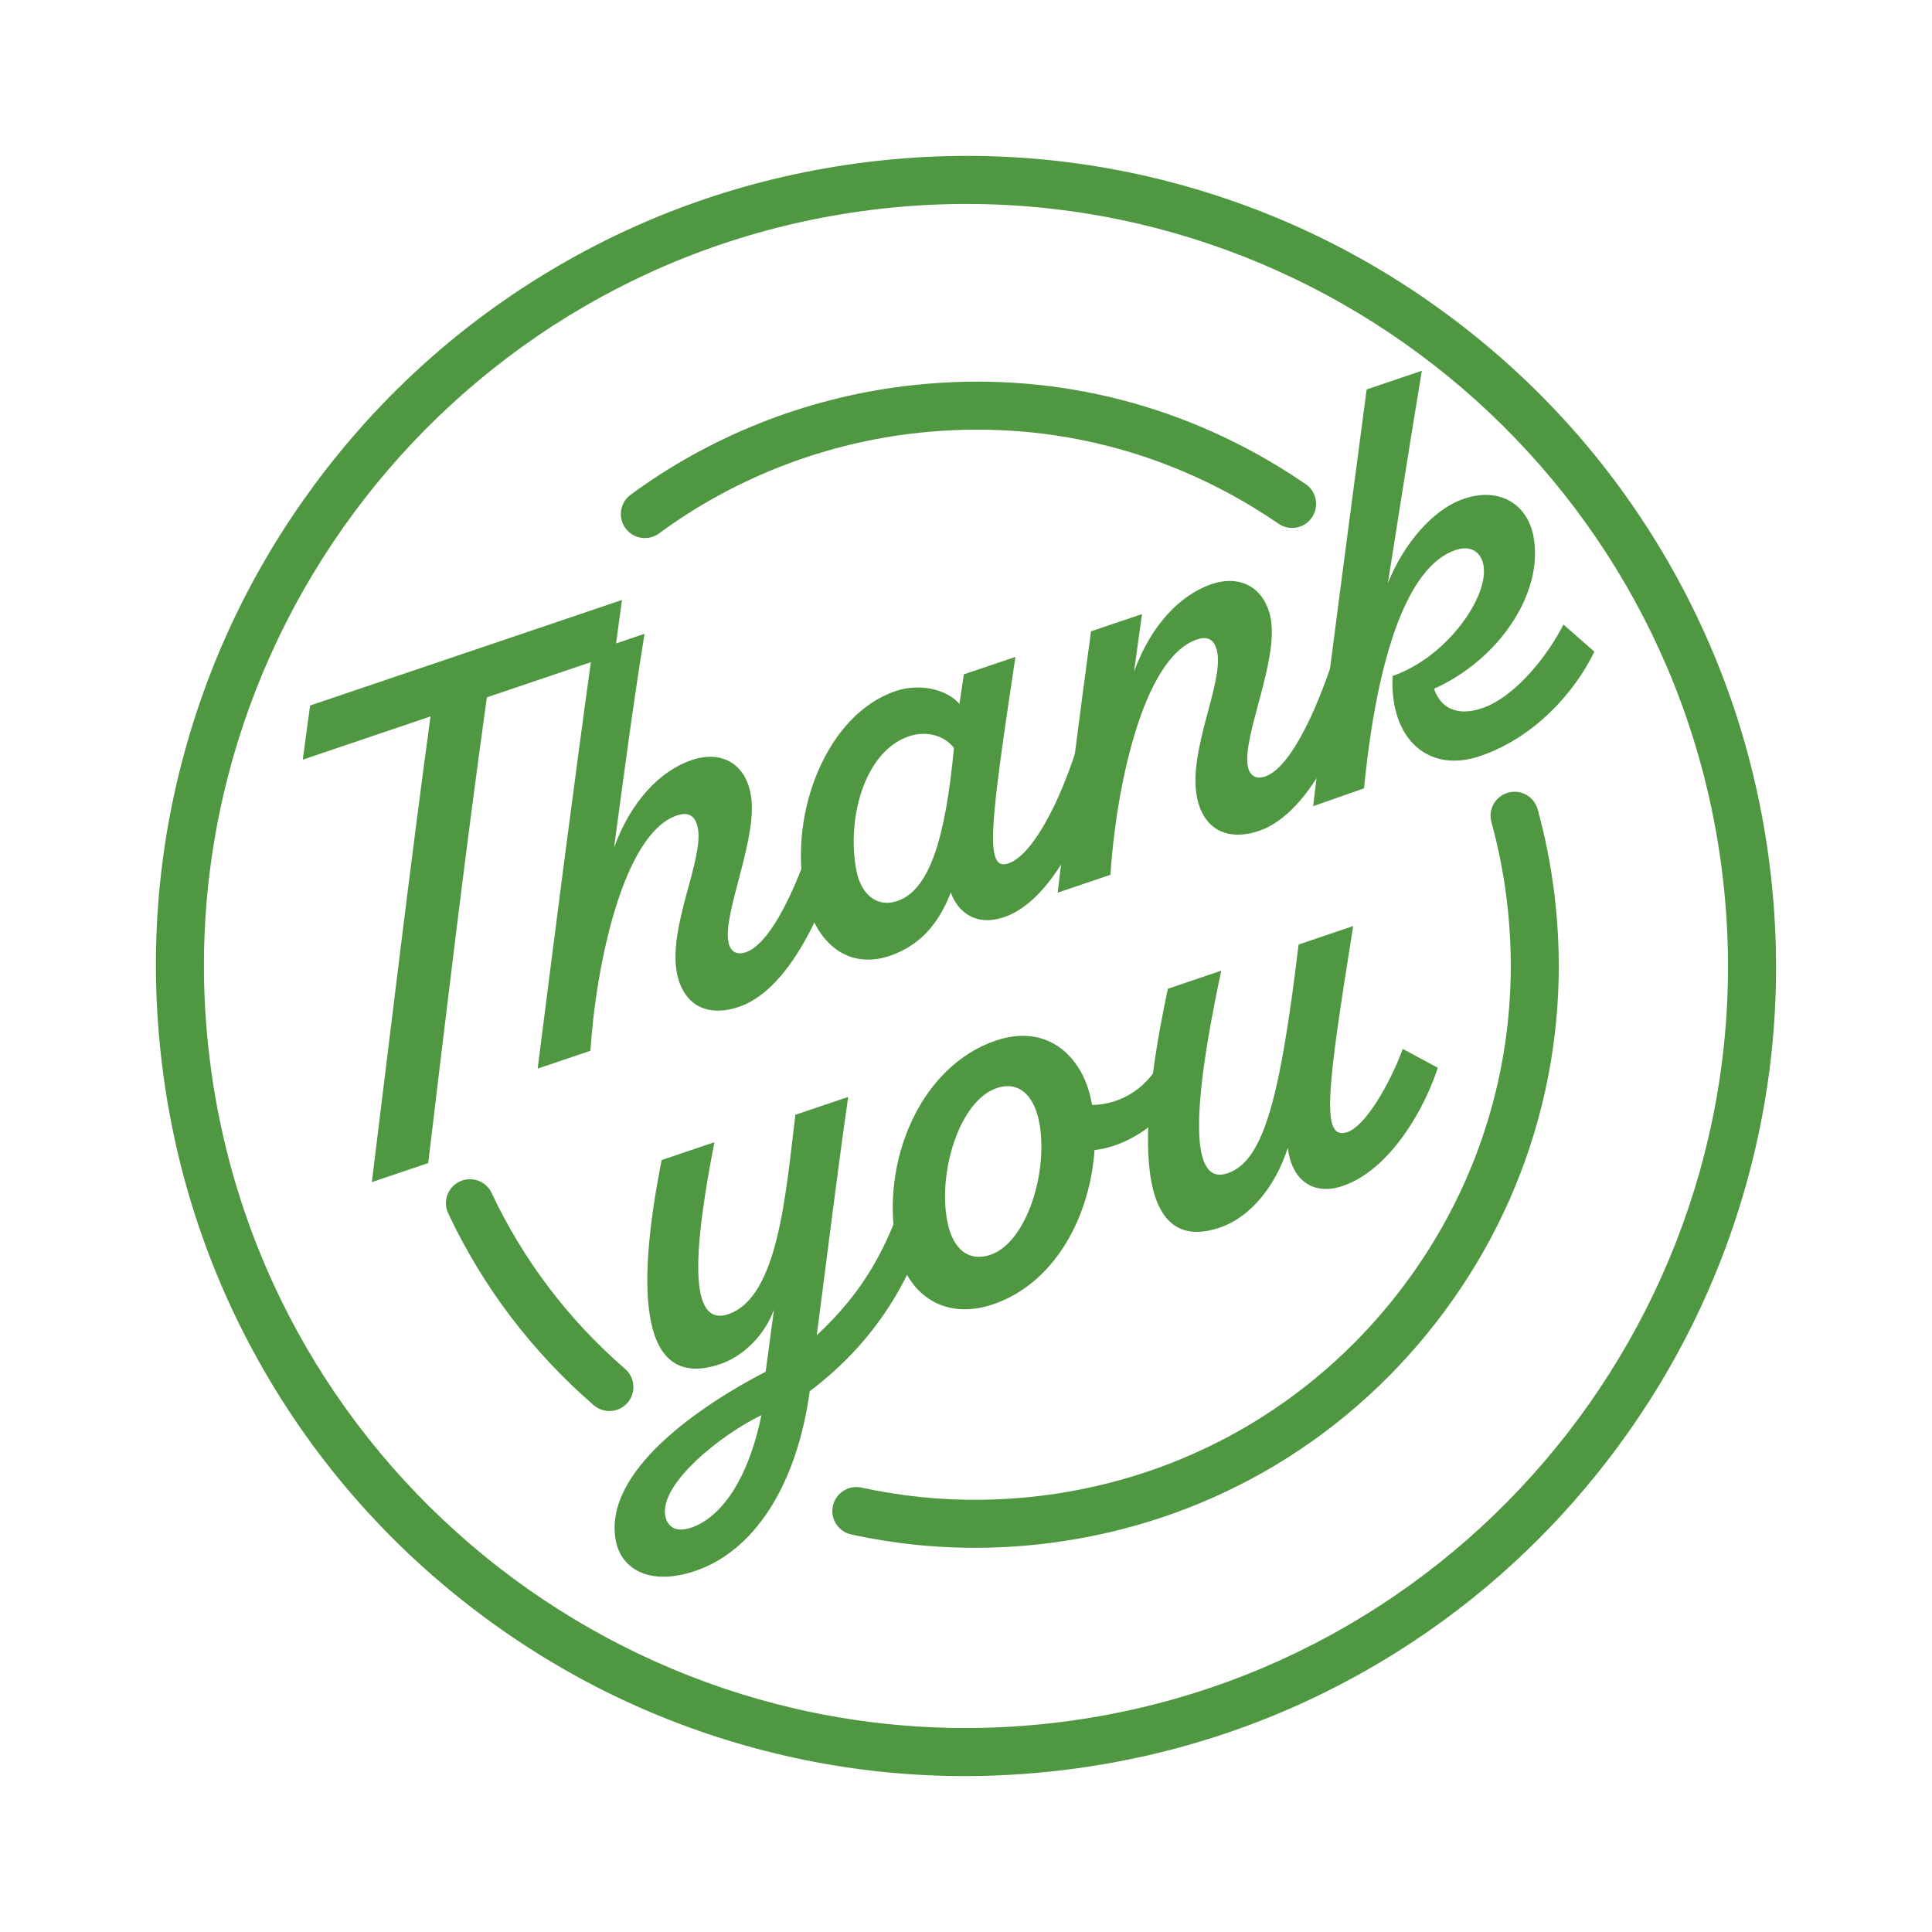 <svg xmlns="http://www.w3.org/2000/svg" xmlns:xlink="http://www.w3.org/1999/xlink" width="1080" zoomAndPan="magnify" viewBox="0 0 810 810" height="1080" preserveAspectRatio="xMidYMid meet" version="1.0"><defs><clipPath id="5a69ed6dc3"><path d="M 126 251 L 261 251 L 261 496 L 126 496 Z M 126 251 " clip-rule="nonzero"/></clipPath><clipPath id="514be32c62"><path d="M 25.809 110.285 L 700.035 25.77 L 784.547 699.992 L 110.324 784.508 Z M 25.809 110.285 " clip-rule="nonzero"/></clipPath><clipPath id="b274ce6ec1"><path d="M 25.809 110.285 L 700.035 25.77 L 784.547 699.992 L 110.324 784.508 Z M 25.809 110.285 " clip-rule="nonzero"/></clipPath><clipPath id="df5c79a34a"><path d="M 225 265 L 354 265 L 354 449 L 225 449 Z M 225 265 " clip-rule="nonzero"/></clipPath><clipPath id="2912c262a7"><path d="M 25.809 110.285 L 700.035 25.77 L 784.547 699.992 L 110.324 784.508 Z M 25.809 110.285 " clip-rule="nonzero"/></clipPath><clipPath id="e416295df4"><path d="M 25.809 110.285 L 700.035 25.77 L 784.547 699.992 L 110.324 784.508 Z M 25.809 110.285 " clip-rule="nonzero"/></clipPath><clipPath id="5225cbcbd8"><path d="M 335 275 L 465 275 L 465 403 L 335 403 Z M 335 275 " clip-rule="nonzero"/></clipPath><clipPath id="890ee0493d"><path d="M 25.809 110.285 L 700.035 25.77 L 784.547 699.992 L 110.324 784.508 Z M 25.809 110.285 " clip-rule="nonzero"/></clipPath><clipPath id="6180b09b3c"><path d="M 25.809 110.285 L 700.035 25.77 L 784.547 699.992 L 110.324 784.508 Z M 25.809 110.285 " clip-rule="nonzero"/></clipPath><clipPath id="253d234006"><path d="M 443 243 L 572 243 L 572 375 L 443 375 Z M 443 243 " clip-rule="nonzero"/></clipPath><clipPath id="213240ccaa"><path d="M 25.809 110.285 L 700.035 25.77 L 784.547 699.992 L 110.324 784.508 Z M 25.809 110.285 " clip-rule="nonzero"/></clipPath><clipPath id="308bbaf1af"><path d="M 25.809 110.285 L 700.035 25.77 L 784.547 699.992 L 110.324 784.508 Z M 25.809 110.285 " clip-rule="nonzero"/></clipPath><clipPath id="f4ed9cf25a"><path d="M 550 155 L 669 155 L 669 338 L 550 338 Z M 550 155 " clip-rule="nonzero"/></clipPath><clipPath id="52fc6b6ffe"><path d="M 25.809 110.285 L 700.035 25.77 L 784.547 699.992 L 110.324 784.508 Z M 25.809 110.285 " clip-rule="nonzero"/></clipPath><clipPath id="ffd867acc7"><path d="M 25.809 110.285 L 700.035 25.77 L 784.547 699.992 L 110.324 784.508 Z M 25.809 110.285 " clip-rule="nonzero"/></clipPath><clipPath id="2b1d89bf60"><path d="M 257 459 L 393 459 L 393 662 L 257 662 Z M 257 459 " clip-rule="nonzero"/></clipPath><clipPath id="d9b7e012b6"><path d="M 25.809 110.285 L 700.035 25.77 L 784.547 699.992 L 110.324 784.508 Z M 25.809 110.285 " clip-rule="nonzero"/></clipPath><clipPath id="8666bcd912"><path d="M 25.809 110.285 L 700.035 25.77 L 784.547 699.992 L 110.324 784.508 Z M 25.809 110.285 " clip-rule="nonzero"/></clipPath><clipPath id="6d8bbe53cf"><path d="M 374 434 L 498 434 L 498 549 L 374 549 Z M 374 434 " clip-rule="nonzero"/></clipPath><clipPath id="3fc1554ec0"><path d="M 25.809 110.285 L 700.035 25.77 L 784.547 699.992 L 110.324 784.508 Z M 25.809 110.285 " clip-rule="nonzero"/></clipPath><clipPath id="7a6b6532da"><path d="M 25.809 110.285 L 700.035 25.77 L 784.547 699.992 L 110.324 784.508 Z M 25.809 110.285 " clip-rule="nonzero"/></clipPath><clipPath id="f161f2b204"><path d="M 481 388 L 603 388 L 603 517 L 481 517 Z M 481 388 " clip-rule="nonzero"/></clipPath><clipPath id="8b7e6744b6"><path d="M 25.809 110.285 L 700.035 25.77 L 784.547 699.992 L 110.324 784.508 Z M 25.809 110.285 " clip-rule="nonzero"/></clipPath><clipPath id="b7c6d8666a"><path d="M 25.809 110.285 L 700.035 25.77 L 784.547 699.992 L 110.324 784.508 Z M 25.809 110.285 " clip-rule="nonzero"/></clipPath><clipPath id="736a2c5229"><path d="M 348 331 L 654 331 L 654 649 L 348 649 Z M 348 331 " clip-rule="nonzero"/></clipPath><clipPath id="a69ed2b98f"><path d="M 25.809 110.285 L 700.035 25.77 L 784.547 699.992 L 110.324 784.508 Z M 25.809 110.285 " clip-rule="nonzero"/></clipPath><clipPath id="bf3ff127fe"><path d="M 25.809 110.285 L 700.035 25.77 L 784.547 699.992 L 110.324 784.508 Z M 25.809 110.285 " clip-rule="nonzero"/></clipPath><clipPath id="1ff2f0e1a7"><path d="M 260 160 L 552 160 L 552 226 L 260 226 Z M 260 160 " clip-rule="nonzero"/></clipPath><clipPath id="154ad4eeae"><path d="M 25.809 110.285 L 700.035 25.77 L 784.547 699.992 L 110.324 784.508 Z M 25.809 110.285 " clip-rule="nonzero"/></clipPath><clipPath id="a0fc45af73"><path d="M 25.809 110.285 L 700.035 25.77 L 784.547 699.992 L 110.324 784.508 Z M 25.809 110.285 " clip-rule="nonzero"/></clipPath><clipPath id="50e0da2399"><path d="M 186 494 L 266 494 L 266 592 L 186 592 Z M 186 494 " clip-rule="nonzero"/></clipPath><clipPath id="cd79efb911"><path d="M 25.809 110.285 L 700.035 25.77 L 784.547 699.992 L 110.324 784.508 Z M 25.809 110.285 " clip-rule="nonzero"/></clipPath><clipPath id="932d8f673f"><path d="M 25.809 110.285 L 700.035 25.77 L 784.547 699.992 L 110.324 784.508 Z M 25.809 110.285 " clip-rule="nonzero"/></clipPath><clipPath id="a14825047e"><path d="M 65 65 L 745 65 L 745 745 L 65 745 Z M 65 65 " clip-rule="nonzero"/></clipPath><clipPath id="47befd0bcb"><path d="M 25.809 110.285 L 700.035 25.77 L 784.547 699.992 L 110.324 784.508 Z M 25.809 110.285 " clip-rule="nonzero"/></clipPath><clipPath id="eddf10941e"><path d="M 25.809 110.285 L 700.035 25.77 L 784.547 699.992 L 110.324 784.508 Z M 25.809 110.285 " clip-rule="nonzero"/></clipPath></defs><g clip-path="url(#5a69ed6dc3)"><g clip-path="url(#514be32c62)"><g clip-path="url(#b274ce6ec1)"><path fill="#509742" d="M 257.688 274.238 L 204.125 292.363 C 195.285 355.523 186.965 425.461 179.535 487.609 L 155.898 495.609 C 163.582 433.375 171.902 363.441 180.488 300.363 L 126.934 318.488 L 130.004 295.789 L 260.758 251.539 L 257.688 274.238 " fill-opacity="1" fill-rule="nonzero"/></g></g></g><g clip-path="url(#df5c79a34a)"><g clip-path="url(#2912c262a7)"><g clip-path="url(#e416295df4)"><path fill="#509742" d="M 283.801 407.938 C 280.027 388.621 295.125 360.246 292.578 347.207 C 291.648 342.438 289.051 340.105 283.766 341.895 C 261.137 349.551 249.77 405.281 247.543 440.531 L 225.418 448.02 C 231 403.875 241.281 323.379 248.352 273.121 L 270.23 265.719 C 265.363 295.711 261.504 325.363 257.445 355.352 C 264.418 336.145 276.629 323.188 289.957 318.676 C 302.277 314.508 312.195 319.977 314.641 332.52 C 318.371 350.242 302.953 382.469 305.402 395.012 C 306.188 399.027 308.891 400.516 312.664 399.238 C 323.477 395.582 335.602 369.82 344.027 340.227 L 353.867 350.797 C 348.477 375.355 332.523 414.449 309.895 422.105 C 295.812 426.871 286.301 420.73 283.801 407.938 " fill-opacity="1" fill-rule="nonzero"/></g></g></g><g clip-path="url(#5225cbcbd8)"><g clip-path="url(#890ee0493d)"><g clip-path="url(#6180b09b3c)"><path fill="#509742" d="M 399.941 313.551 C 395.996 308.465 388.578 306.164 381.031 308.715 C 362.422 315.012 354.809 343.262 359.07 365.082 C 360.836 374.117 366.977 380.859 376.281 377.715 C 389.605 373.203 396.391 351.652 399.941 313.551 Z M 464.504 313.359 C 459.117 337.914 443.164 377.008 421.035 384.496 C 408.211 388.836 401.117 381.34 398.641 374.156 C 394.883 383.719 388.348 395.559 373.008 400.746 C 355.402 406.703 341.398 395.398 337.238 374.078 C 330.672 340.465 346.785 299.445 375.453 289.746 C 386.012 286.172 397.344 289.289 402.234 295.121 L 404.105 282.723 L 425.727 275.406 C 414.992 346.695 412.742 365.375 422.801 361.973 C 433.363 358.398 446.438 333.383 454.668 302.785 L 464.504 313.359 " fill-opacity="1" fill-rule="nonzero"/></g></g></g><g clip-path="url(#253d234006)"><g clip-path="url(#213240ccaa)"><g clip-path="url(#308bbaf1af)"><path fill="#509742" d="M 501.809 334.164 C 498.035 314.852 512.887 286.562 510.34 273.516 C 509.41 268.75 507.059 266.336 501.777 268.121 C 478.895 275.867 467.781 331.508 465.555 366.758 L 443.426 374.246 C 447.82 337.727 452.465 301.121 457.41 264.688 L 478.785 257.453 L 475.453 281.578 C 482.426 262.371 494.637 249.414 507.969 244.902 C 520.035 240.816 529.949 246.289 532.652 258.746 C 536.383 276.469 520.711 308.785 523.16 321.324 C 523.945 325.336 526.648 326.828 530.422 325.551 C 541.234 321.895 553.359 296.129 562.035 266.457 L 571.879 277.027 C 566.488 301.582 550.281 340.762 527.902 348.332 C 513.82 353.098 504.309 346.957 501.809 334.164 " fill-opacity="1" fill-rule="nonzero"/></g></g></g><g clip-path="url(#f4ed9cf25a)"><g clip-path="url(#52fc6b6ffe)"><g clip-path="url(#ffd867acc7)"><path fill="#509742" d="M 668.445 273.23 C 660.434 289.852 643.57 309.195 620.438 317.023 C 598.809 324.34 582.562 309.781 583.848 283.41 C 607.18 275.242 624.426 249.621 621.926 236.824 C 620.848 231.309 616.547 228.484 610.262 230.609 C 586.121 238.781 575.887 289.312 571.871 330.516 L 550.547 337.996 C 557.406 279.785 565.316 221.484 572.98 163.273 L 596.113 155.445 C 591.668 182.082 586.07 217.938 581.875 244.496 C 588.176 228.723 600.25 213.676 613.828 209.082 C 628.414 204.145 640.23 211.113 642.871 224.656 C 647.527 248.488 628.363 276.633 601.242 288.754 C 603.914 296.941 611.027 300.414 621.34 296.926 C 635.668 292.078 649.309 274.09 655.496 261.836 L 668.445 273.23 " fill-opacity="1" fill-rule="nonzero"/></g></g></g><g clip-path="url(#2b1d89bf60)"><g clip-path="url(#d9b7e012b6)"><g clip-path="url(#8666bcd912)"><path fill="#509742" d="M 319.211 593.344 C 302.055 601.559 276.344 622.289 278.941 635.582 C 279.824 640.102 283.277 642.676 289.816 640.465 C 301.633 636.461 313.453 621.5 319.211 593.344 Z M 392.875 498.352 C 385.129 532.801 368.473 561.434 339.496 583.27 C 333.93 623.395 315.875 650.367 291.484 658.617 C 272.121 665.168 260.461 657.617 258.207 646.078 C 252.477 616.73 294.23 588.961 321.012 575.086 L 324.5 549.039 C 320.68 559.688 311.703 568.609 301.895 571.93 C 268.703 583.16 266.184 542.828 277.406 486.352 L 299.535 478.867 C 292.582 514.641 286.449 557.367 305.312 550.98 C 326.434 543.836 329.402 500.043 333.48 467.375 L 355.609 459.891 C 350.617 494.738 346.852 526.227 342.422 559.816 C 362.395 541.293 374.445 520.637 382.785 487.863 L 392.875 498.352 " fill-opacity="1" fill-rule="nonzero"/></g></g></g><g clip-path="url(#6d8bbe53cf)"><g clip-path="url(#3fc1554ec0)"><g clip-path="url(#7a6b6532da)"><path fill="#509742" d="M 435.641 470.242 C 433.582 459.707 427.441 452.965 417.887 456.195 C 402.293 461.473 393.113 491.32 397.18 512.141 C 399.578 524.434 406.637 528.996 415.188 526.102 C 430.523 520.914 439.707 491.062 435.641 470.242 Z M 497.578 453.832 C 492.301 465.246 476.715 480.148 458.879 482.168 C 457.039 509.801 442.441 538.008 416.293 546.855 C 395.672 553.832 379.812 542.617 375.793 522.051 C 368.98 487.188 385.797 447 417.48 436.277 C 439.605 428.789 453.996 443.441 457.523 461.504 L 457.867 463.262 C 469.918 463.191 482.406 455.758 487.793 442.168 L 497.578 453.832 " fill-opacity="1" fill-rule="nonzero"/></g></g></g><g clip-path="url(#f161f2b204)"><g clip-path="url(#8b7e6744b6)"><g clip-path="url(#b7c6d8666a)"><path fill="#509742" d="M 602.793 447.645 C 597.645 463.828 583.461 490.02 563.141 497.164 L 562.891 497.25 C 551.074 501.246 541.609 495.355 539.922 481.219 C 534.926 496.816 524.668 510.18 511.34 514.691 C 482.93 524.309 472.422 495.238 489.633 414.539 L 512.016 406.961 C 498.859 468.641 499.578 497.008 514.664 491.906 C 530.004 486.719 536.762 459.559 544.449 395.988 L 567.336 388.246 C 556.355 456.941 553.594 478.465 564.91 474.641 C 572.199 472.172 582.324 455.375 588.121 439.77 L 602.793 447.645 " fill-opacity="1" fill-rule="nonzero"/></g></g></g><g clip-path="url(#736a2c5229)"><g clip-path="url(#a69ed2b98f)"><g clip-path="url(#bf3ff127fe)"><path fill="#509742" d="M 439.469 647.004 C 421.016 649.32 402.367 649.543 384.027 647.672 C 374.926 646.742 365.793 645.281 356.875 643.332 C 351.449 642.145 348.008 636.785 349.195 631.359 C 350.383 625.934 355.746 622.492 361.172 623.68 C 369.348 625.465 377.727 626.805 386.07 627.656 C 402.898 629.371 420.02 629.168 436.969 627.043 C 496.414 619.59 549.402 589.434 586.172 542.129 C 622.938 494.824 639.082 436.031 631.629 376.582 C 630.277 365.809 628.141 355.07 625.281 344.676 C 623.809 339.316 626.957 333.785 632.312 332.309 C 637.672 330.832 643.207 333.98 644.68 339.34 C 647.797 350.66 650.121 362.348 651.594 374.082 C 659.711 438.859 642.117 502.926 602.055 554.473 C 561.988 606.027 504.246 638.887 439.469 647.004 " fill-opacity="1" fill-rule="nonzero"/></g></g></g><g clip-path="url(#1ff2f0e1a7)"><g clip-path="url(#154ad4eeae)"><g clip-path="url(#a0fc45af73)"><path fill="#509742" d="M 542.977 221.258 C 540.617 221.555 538.141 221.02 536.027 219.566 C 532.559 217.18 528.977 214.863 525.383 212.68 C 481.773 186.195 431.906 175.559 381.168 181.922 C 343.199 186.68 306.941 201.105 276.312 223.633 C 271.836 226.926 265.539 225.965 262.246 221.488 C 258.957 217.012 259.914 210.715 264.391 207.422 C 297.777 182.863 337.297 167.145 378.668 161.957 C 433.953 155.027 488.297 166.621 535.824 195.484 C 539.738 197.863 543.641 200.387 547.426 202.984 C 552.004 206.129 553.168 212.395 550.016 216.973 C 548.324 219.438 545.727 220.914 542.977 221.258 " fill-opacity="1" fill-rule="nonzero"/></g></g></g><g clip-path="url(#50e0da2399)"><g clip-path="url(#cd79efb911)"><g clip-path="url(#932d8f673f)"><path fill="#509742" d="M 256.754 591.504 C 254.02 591.848 251.156 591.07 248.906 589.125 C 222.988 566.656 202.469 539.609 187.922 508.734 C 185.551 503.707 187.707 497.711 192.734 495.344 C 197.762 492.977 203.75 495.129 206.121 500.156 C 219.469 528.48 238.297 553.301 262.086 573.922 C 266.285 577.559 266.738 583.914 263.102 588.113 C 261.406 590.066 259.129 591.207 256.754 591.504 " fill-opacity="1" fill-rule="nonzero"/></g></g></g><g clip-path="url(#a14825047e)"><g clip-path="url(#47befd0bcb)"><g clip-path="url(#eddf10941e)"><path fill="#509742" d="M 365.258 88.012 C 190.473 109.918 66.098 269.941 88.008 444.727 C 109.918 619.512 269.941 743.883 444.727 721.977 C 619.512 700.066 743.883 540.043 721.973 365.258 C 700.066 190.477 540.043 66.105 365.258 88.012 Z M 447.227 741.938 C 401.746 747.641 356.5 744.258 312.75 731.895 C 270.5 719.953 231.422 700.176 196.602 673.113 C 161.781 646.051 132.973 613.062 110.969 575.066 C 88.191 535.723 73.746 492.711 68.047 447.23 C 62.344 401.746 65.727 356.504 78.09 312.754 C 90.031 270.5 109.805 231.422 136.871 196.602 C 163.934 161.785 196.922 132.973 234.918 110.973 C 274.258 88.191 317.273 73.75 362.754 68.047 C 408.238 62.348 453.48 65.727 497.23 78.09 C 539.484 90.031 578.562 109.809 613.383 136.871 C 648.199 163.934 677.012 196.922 699.012 234.918 C 721.793 274.262 736.234 317.273 741.938 362.754 C 747.637 408.238 744.258 453.48 731.895 497.234 C 719.953 539.484 700.176 578.562 673.113 613.383 C 646.051 648.199 613.062 677.012 575.066 699.012 C 535.723 721.793 492.711 736.238 447.227 741.938 " fill-opacity="1" fill-rule="nonzero"/></g></g></g></svg>